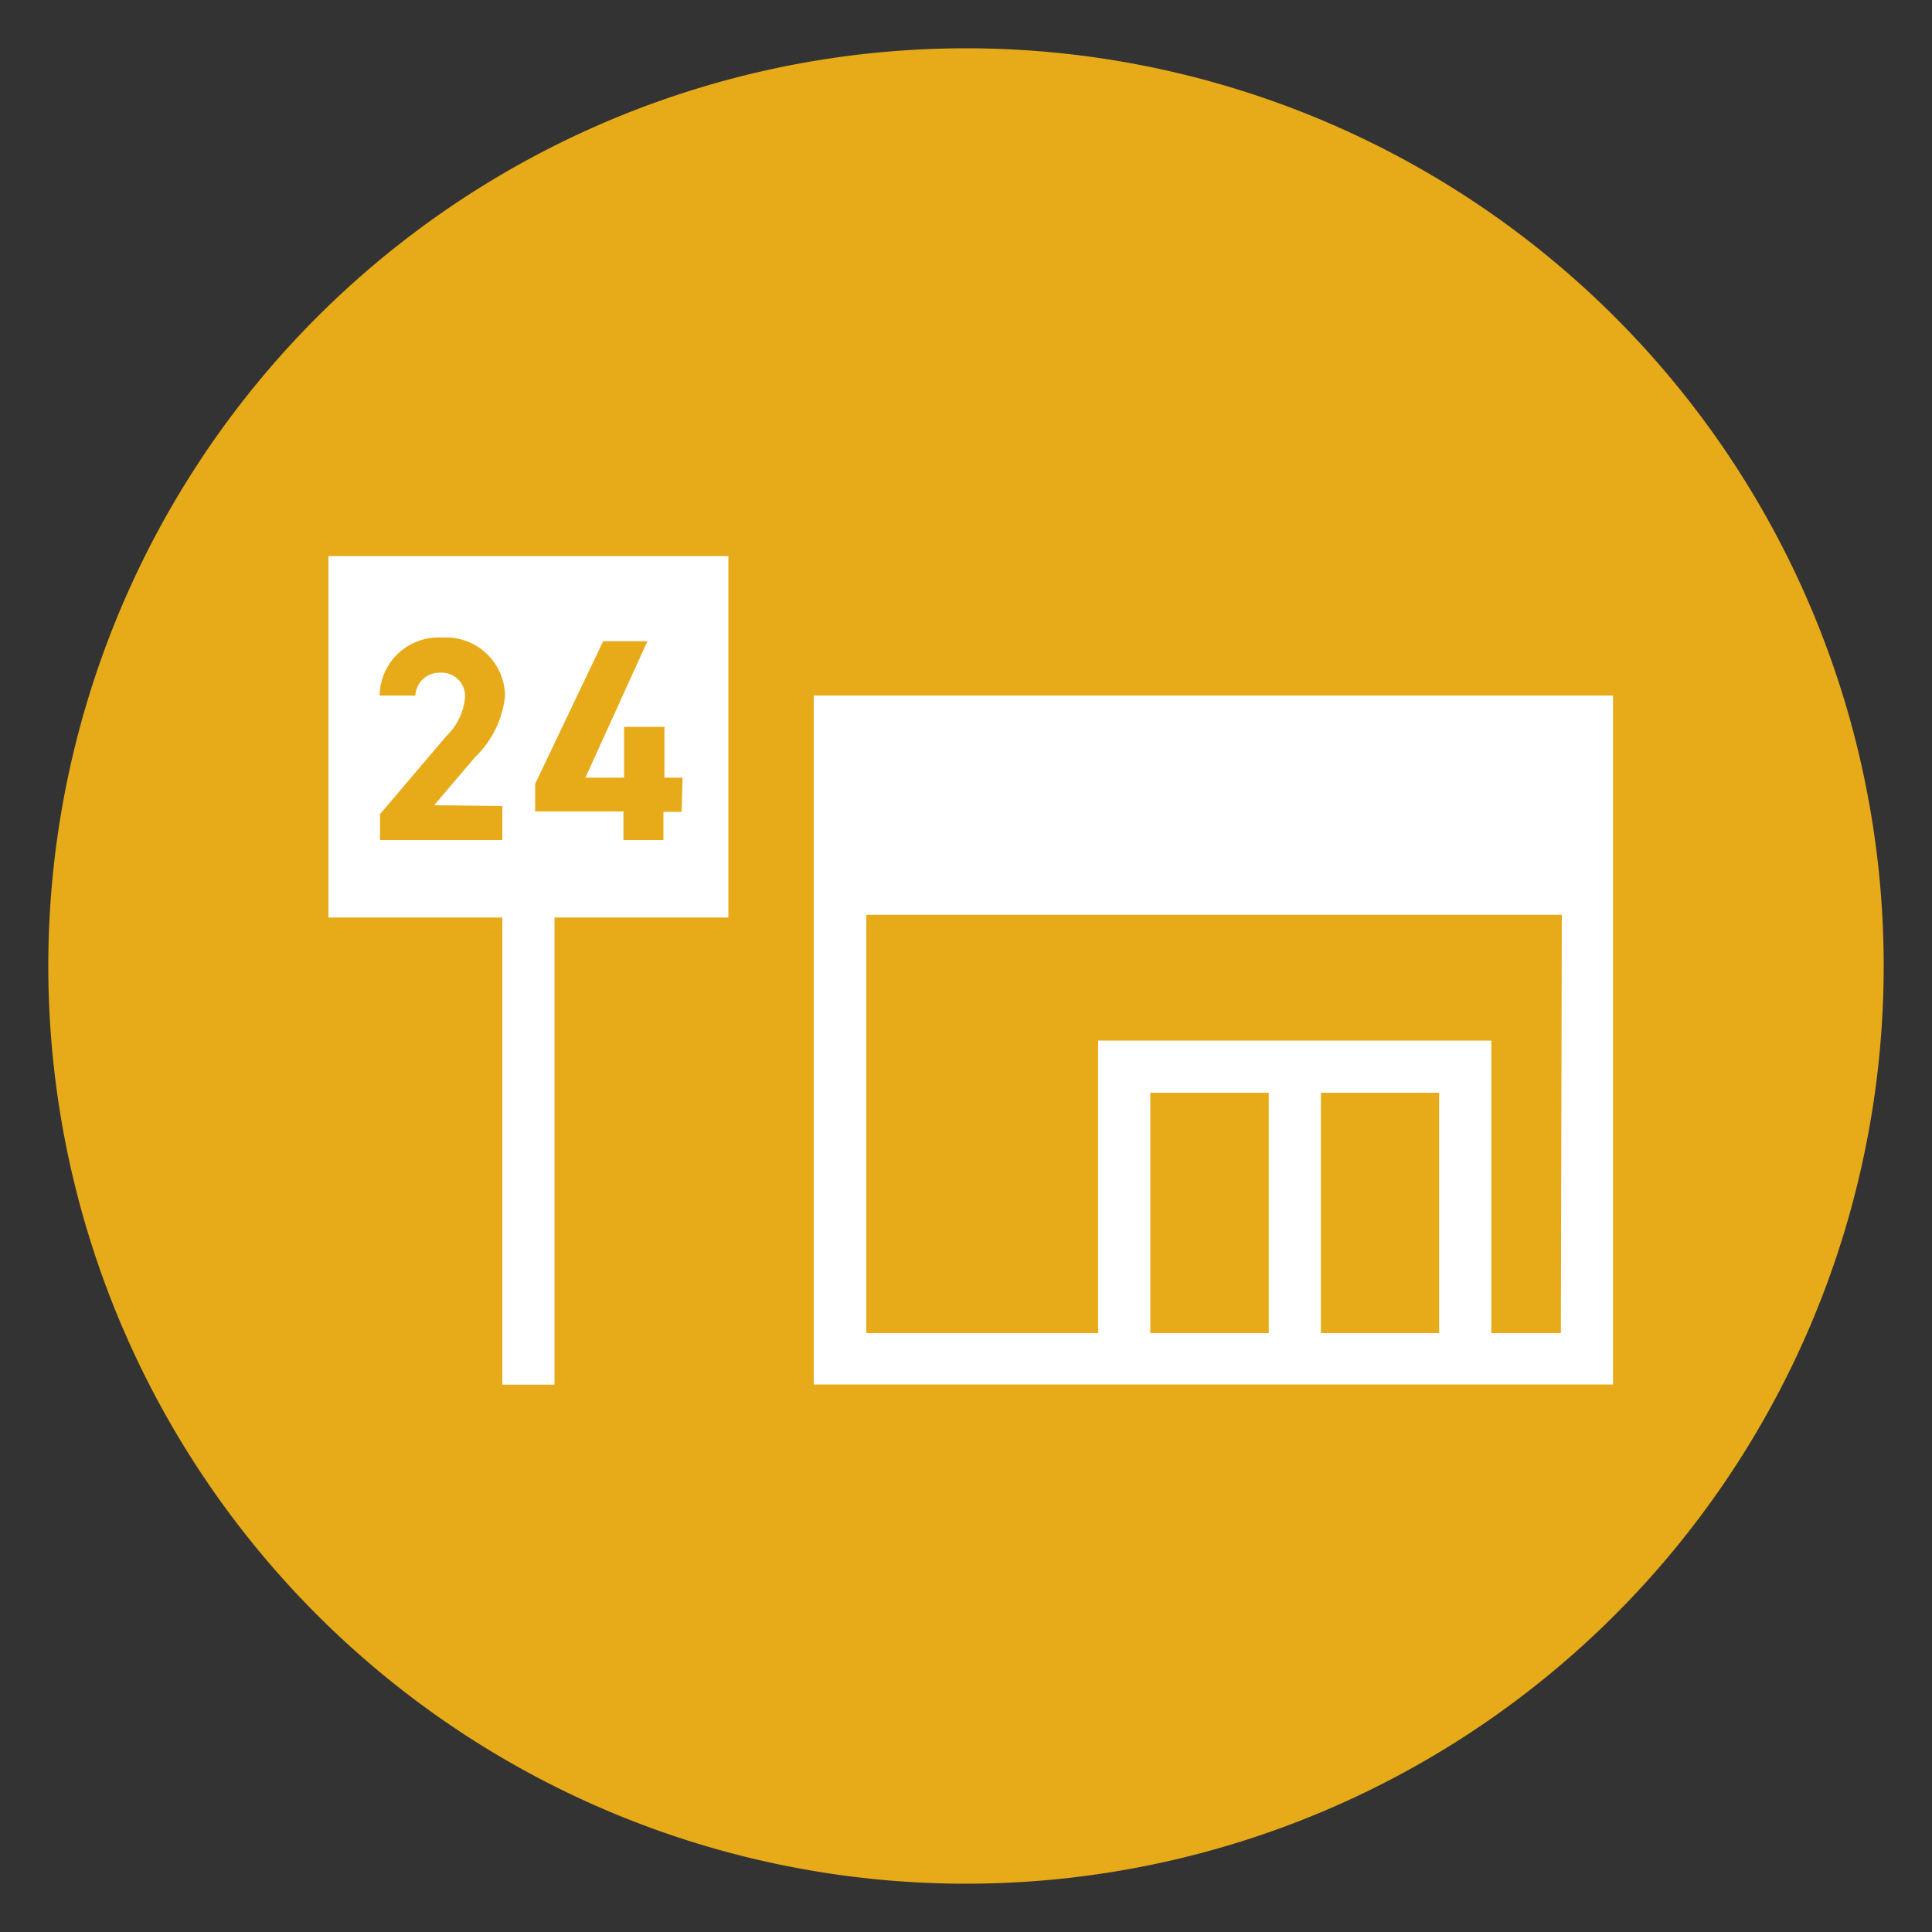 <svg id="レイヤー_1" data-name="レイヤー 1" xmlns="http://www.w3.org/2000/svg" viewBox="0 0 100 100"><rect x="0" y="0" width="100" height="100" fill="#333333" stroke="none"/><defs><style>.cls-1{fill:#e7ab19;}.cls-2{fill:#fff;}</style></defs><path class="cls-1" d="M50,2.5A47.5,47.5,0,1,0,97.5,50,47.5,47.5,0,0,0,50,2.5Z"/><path class="cls-2" d="M42.12,36V71.66H83.49V36ZM65.67,69H59.54V56.56h6.13Zm8.82,0H68.37V56.56h6.12Zm6.3,0h-3.6V53.86H56.84V69h-12V47.35h36Z"/><path class="cls-2" d="M17,28.78V47.49h9V71.67h2.7V47.49h9V28.78ZM26,41.72v1.76H19.67V42.14l3.45-4.06a3.13,3.13,0,0,0,.95-2,1.21,1.21,0,0,0-1.28-1.26A1.24,1.24,0,0,0,21.5,36H19.65a3.05,3.05,0,0,1,3.24-3,3.06,3.06,0,0,1,3.25,3,5.1,5.1,0,0,1-1.55,3.19l-2.12,2.49Zm9.28.3h-.94v1.46H32.27V42H27.7V40.57l3.52-7.38h2.29L30.3,40.25h2V37.62h2.09v2.63h.94Z"/></svg>